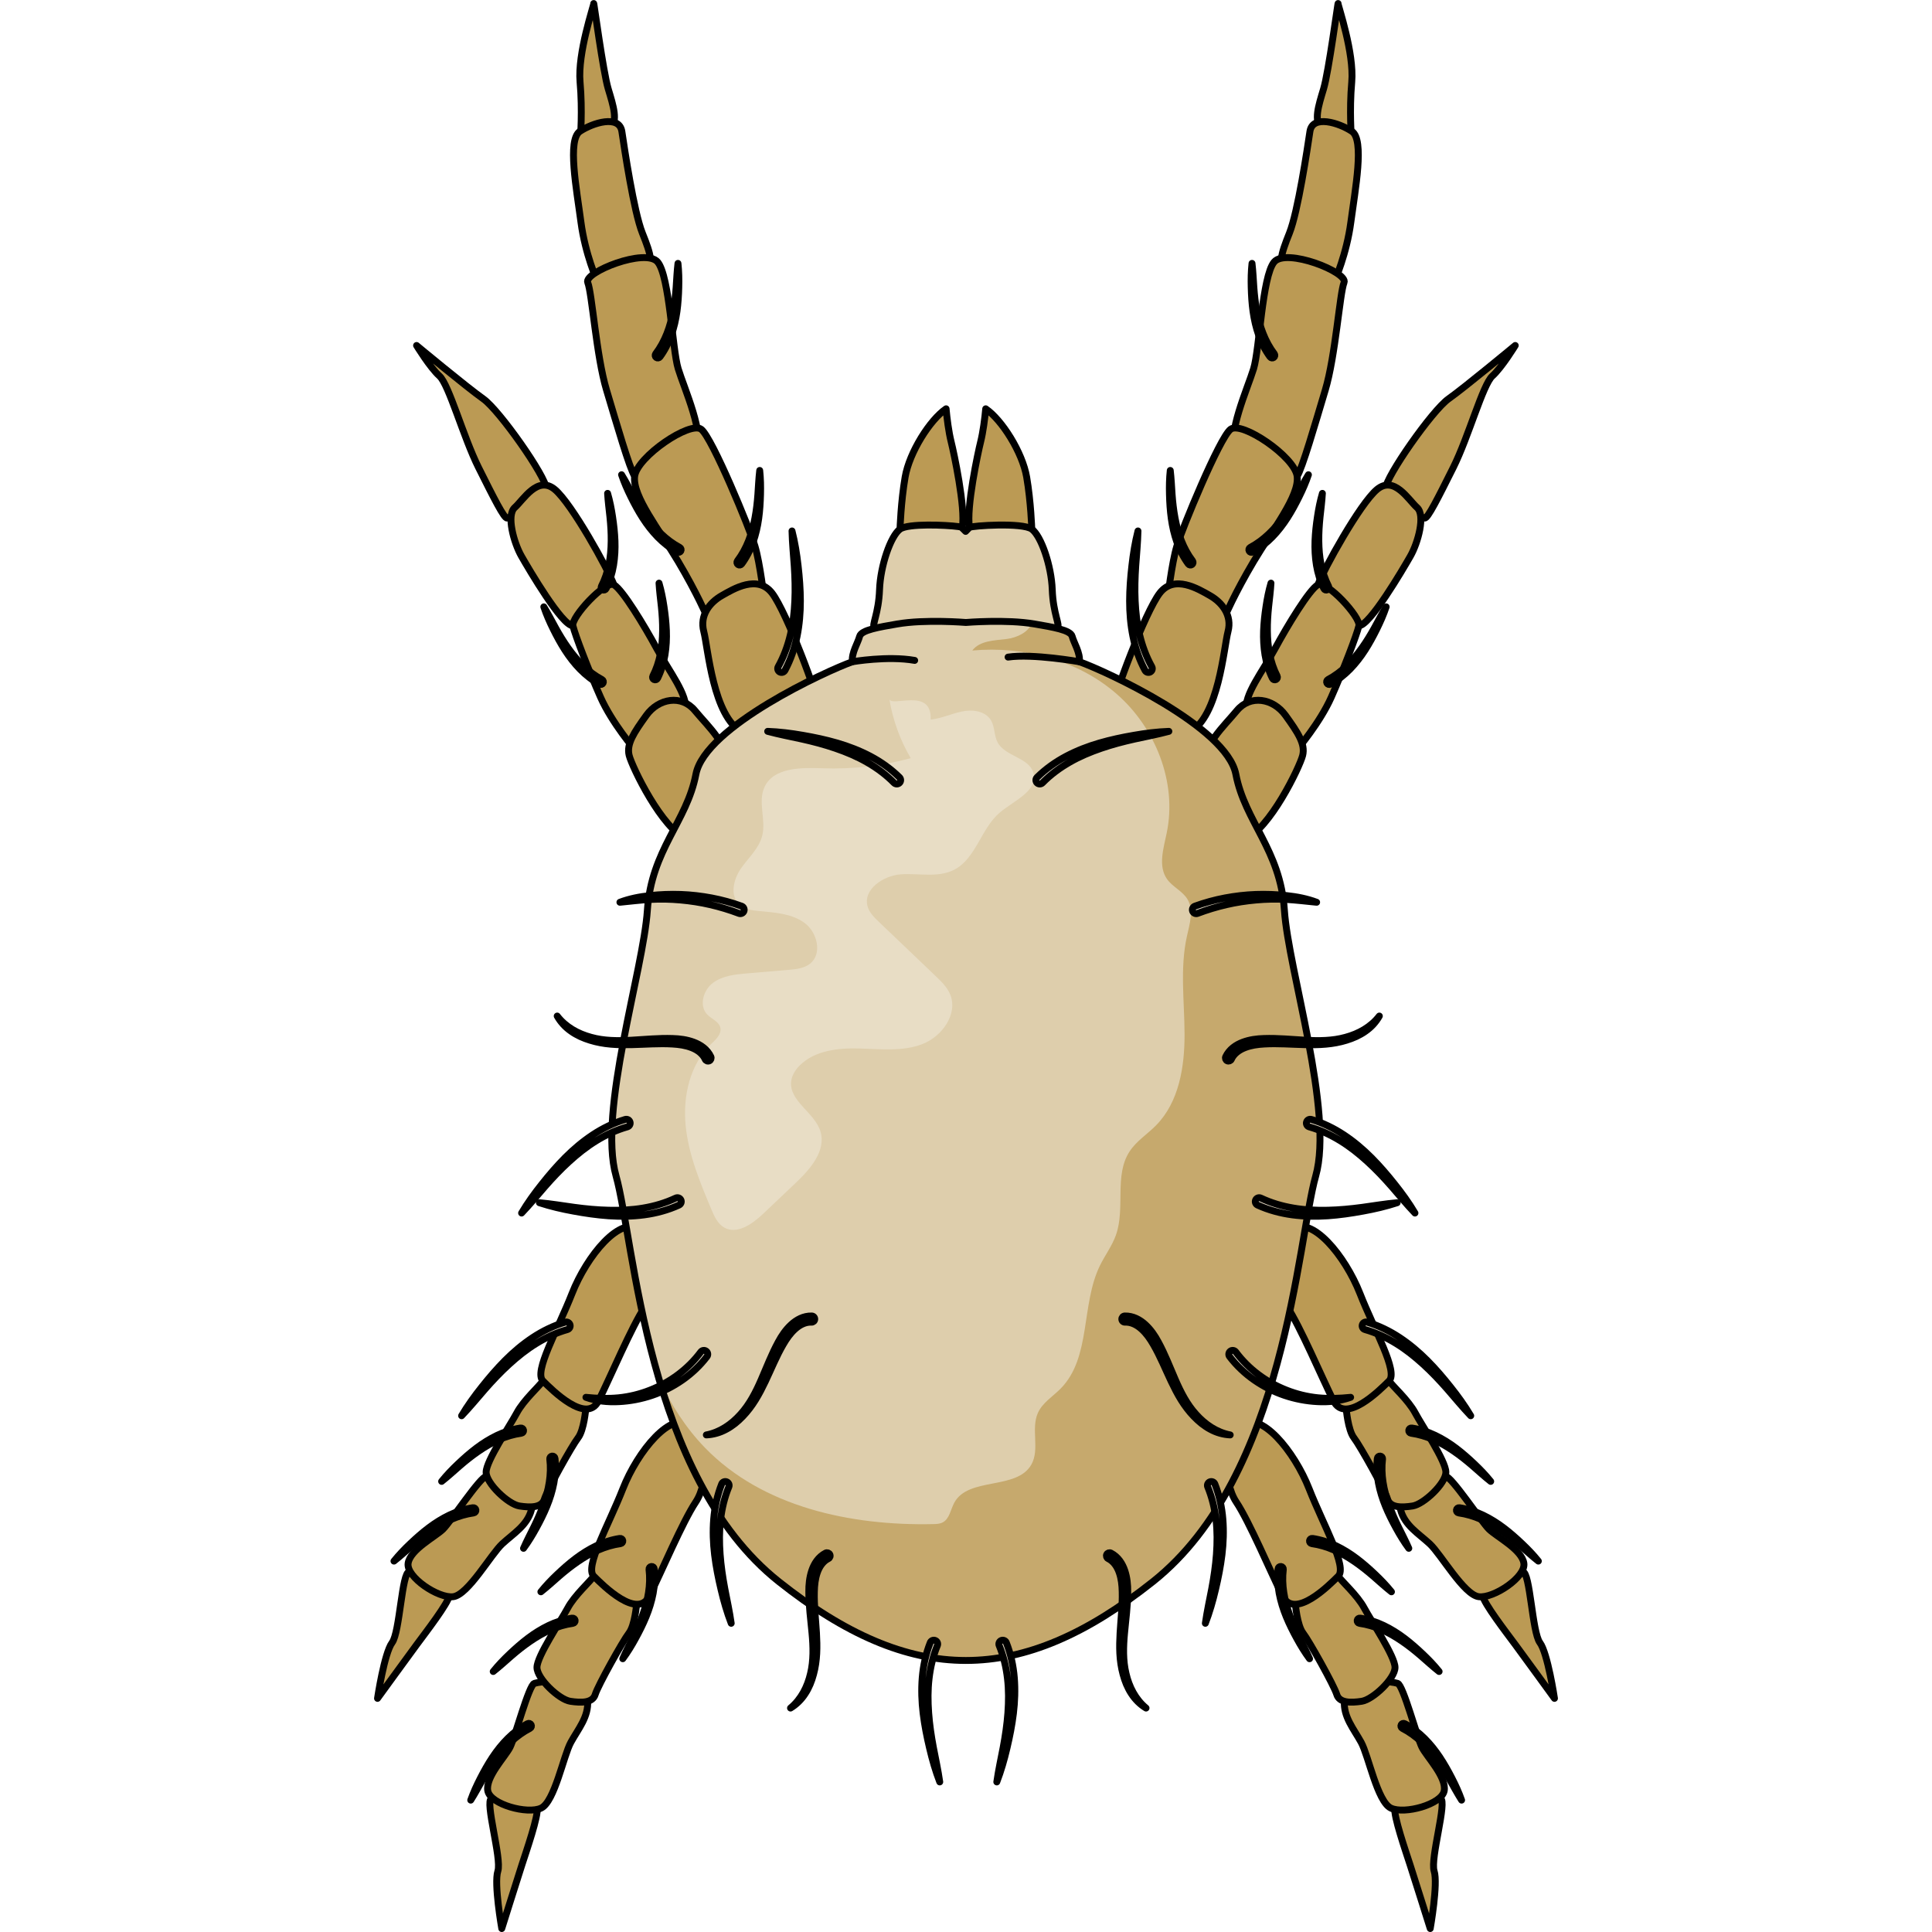 <?xml version="1.0" encoding="utf-8"?>
<!-- Created by: Science Figures, www.sciencefigures.org, Generator: Science Figures Editor -->
<svg version="1.1" id="Layer_1" xmlns="http://www.w3.org/2000/svg" xmlns:xlink="http://www.w3.org/1999/xlink" 
	 width="800px" height="800px" viewBox="0 0 171.643 280.116" enable-background="new 0 0 171.643 280.116"
	 xml:space="preserve">
<g>
	<path fill="#BB9A54" stroke="#000000" stroke-linecap="round" stroke-linejoin="round" stroke-miterlimit="10" d="M17.033,260.745
		c-1.022,0.379,1.503,8.728,0.914,10.54c-0.589,1.812,0.567,8.331,0.567,8.331s2.24-7.138,2.907-9.195
		c0.667-2.058,2.446-7.198,2.214-8.248C22.339,260.539,17.974,260.396,17.033,260.745z"/>
	<path fill="#BB9A54" stroke="#000000" stroke-linecap="round" stroke-linejoin="round" stroke-miterlimit="10" d="M23.237,244.07
		c-0.804,0.235-2.814,7.861-3.524,9.26c-0.71,1.399-3.583,4.325-3.228,6.308c0.355,1.983,5.778,3.457,7.739,2.512
		c1.96-0.945,3.23-7.575,4.3-9.527s2.598-3.695,2.438-6.033C30.802,244.252,25.71,243.349,23.237,244.07z"/>
	<path fill="#BB9A54" stroke="#000000" stroke-linecap="round" stroke-linejoin="round" stroke-miterlimit="10" d="M38.068,232.539
		c0,0-0.25,3.125-1.125,4.25s-4.5,7.625-4.875,8.875c-0.375,1.25-2,1.25-3.625,1s-4.825-3.28-4.825-4.905s3.45-6.72,4.45-8.595
		s3.314-3.907,3.782-4.641C32.318,227.789,37.443,231.164,38.068,232.539z"/>
	<path fill="#BB9A54" stroke="#000000" stroke-linecap="round" stroke-linejoin="round" stroke-miterlimit="10" d="M5.102,227.882
		c-1.089,0.034-1.353,8.753-2.489,10.283c-1.135,1.53-2.114,8.078-2.114,8.078s4.396-6.053,5.682-7.792s4.61-6.045,4.724-7.114
		C10.198,229.375,6.106,227.851,5.102,227.882z"/>
	<path fill="#BB9A54" stroke="#000000" stroke-linecap="round" stroke-linejoin="round" stroke-miterlimit="10" d="M16.292,214.049
		c-0.837-0.034-5.17,6.556-6.288,7.657s-4.773,2.959-5.067,4.952c-0.295,1.993,4.378,5.116,6.537,4.844
		c2.159-0.272,5.474-6.153,7.109-7.663c1.636-1.51,3.639-2.676,4.231-4.943C23.405,216.629,18.865,214.152,16.292,214.049z"/>
	<path fill="#BB9A54" stroke="#000000" stroke-linecap="round" stroke-linejoin="round" stroke-miterlimit="10" d="M30.696,204.225
		c0,0-0.25,3.125-1.125,4.25s-4.5,7.625-4.875,8.875s-2,1.25-3.625,1s-4.825-3.28-4.825-4.905s3.45-6.72,4.45-8.595
		s3.314-3.907,3.782-4.641C24.946,199.475,30.071,202.85,30.696,204.225z"/>
	<path fill="#BB9A54" stroke="#000000" stroke-linecap="round" stroke-linejoin="round" stroke-miterlimit="10" d="M38.695,178.308
		c-2.957-2.274-7.877,3.842-9.99,9.222c-2.113,5.379-5.571,11.335-4.227,12.68c1.345,1.345,6.34,6.34,8.069,2.882
		c1.729-3.458,4.803-10.758,6.724-13.64S41.192,180.229,38.695,178.308z"/>
	<path fill="#BB9A54" stroke="#000000" stroke-linecap="round" stroke-linejoin="round" stroke-miterlimit="10" d="M46.067,206.622
		c-2.957-2.274-7.877,3.842-9.99,9.222c-2.113,5.379-5.571,11.335-4.227,12.68c1.345,1.345,6.34,6.34,8.069,2.882
		c1.729-3.458,4.803-10.758,6.724-13.64C48.564,214.883,48.564,208.543,46.067,206.622z"/>
	<path fill="#BB9A54" stroke="#000000" stroke-linecap="round" stroke-linejoin="round" stroke-miterlimit="10" d="M154.61,260.745
		c1.022,0.379-1.503,8.728-0.914,10.54c0.589,1.812-0.567,8.331-0.567,8.331s-2.24-7.138-2.907-9.195
		c-0.667-2.058-2.446-7.198-2.214-8.248C149.304,260.539,153.668,260.396,154.61,260.745z"/>
	<path fill="#BB9A54" stroke="#000000" stroke-linecap="round" stroke-linejoin="round" stroke-miterlimit="10" d="M148.405,244.07
		c0.804,0.235,2.814,7.861,3.524,9.26c0.71,1.399,3.583,4.325,3.228,6.308c-0.355,1.983-5.778,3.457-7.739,2.512
		c-1.96-0.945-3.23-7.575-4.3-9.527s-2.598-3.695-2.438-6.033C140.84,244.252,145.932,243.349,148.405,244.07z"/>
	<path fill="#BB9A54" stroke="#000000" stroke-linecap="round" stroke-linejoin="round" stroke-miterlimit="10" d="M133.574,232.539
		c0,0,0.25,3.125,1.125,4.25s4.5,7.625,4.875,8.875s2,1.25,3.625,1s4.825-3.28,4.825-4.905s-3.45-6.72-4.45-8.595
		s-3.314-3.907-3.782-4.641C139.324,227.789,134.199,231.164,133.574,232.539z"/>
	<path fill="#BB9A54" stroke="#000000" stroke-linecap="round" stroke-linejoin="round" stroke-miterlimit="10" d="M166.54,227.882
		c1.089,0.034,1.353,8.753,2.488,10.283c1.135,1.53,2.114,8.078,2.114,8.078s-4.396-6.053-5.682-7.792
		c-1.287-1.738-4.61-6.045-4.724-7.114C161.445,229.375,165.537,227.851,166.54,227.882z"/>
	<path fill="#BB9A54" stroke="#000000" stroke-linecap="round" stroke-linejoin="round" stroke-miterlimit="10" d="M155.351,214.049
		c0.837-0.034,5.17,6.556,6.288,7.657s4.773,2.959,5.067,4.952c0.295,1.993-4.378,5.116-6.537,4.844
		c-2.159-0.272-5.474-6.153-7.109-7.663c-1.636-1.51-3.639-2.676-4.231-4.943C148.237,216.629,152.777,214.152,155.351,214.049z"/>
	<path fill="#BB9A54" stroke="#000000" stroke-linecap="round" stroke-linejoin="round" stroke-miterlimit="10" d="M140.946,204.225
		c0,0,0.25,3.125,1.125,4.25s4.5,7.625,4.875,8.875s2,1.25,3.625,1s4.825-3.28,4.825-4.905s-3.45-6.72-4.45-8.595
		s-3.314-3.907-3.782-4.641C146.696,199.475,141.571,202.85,140.946,204.225z"/>
	<g>
		<path fill="#BB9A54" stroke="#000000" stroke-linecap="round" stroke-linejoin="round" stroke-miterlimit="10" d="M19.292,75.109
			c-0.422,0.113-1.935-2.903-4.147-7.326S10.86,55.758,9.478,54.514s-3.317-4.423-3.317-4.423s7.326,6.082,9.675,7.74
			s9.122,11.334,9.122,12.992C24.958,72.483,21.365,74.556,19.292,75.109z"/>
		<path fill="#BB9A54" stroke="#000000" stroke-linecap="round" stroke-linejoin="round" stroke-miterlimit="10" d="M28.829,90.727
			c-1.576,0-6.358-8.155-7.464-10.09s-2.211-5.943-0.968-7.049c1.244-1.106,3.317-4.699,5.805-2.626
			c2.488,2.073,7.74,11.61,8.569,13.822C35.601,86.995,31.593,90.727,28.829,90.727z"/>
		<path fill="#BB9A54" stroke="#000000" stroke-linecap="round" stroke-linejoin="round" stroke-miterlimit="10" d="M37.813,108.696
			c0,0-3.317-3.87-4.976-7.602s-3.732-9.122-4.008-10.366c-0.276-1.244,4.699-6.634,5.943-5.943s4.423,5.943,6.22,9.261
			s4.561,6.773,4.147,8.984C44.723,105.24,39.748,108.834,37.813,108.696z"/>
		<path fill="#BB9A54" stroke="#000000" stroke-linecap="round" stroke-linejoin="round" stroke-miterlimit="10" d="M45.415,121.688
			c-3.648-1.419-8.017-10.504-8.431-12.163c-0.415-1.659,0.697-3.319,2.488-5.805c1.791-2.486,5.114-3.041,7.049-0.691
			c1.935,2.35,4.976,4.976,4.976,8.708S47.902,122.655,45.415,121.688z"/>
	</g>
	<path fill="#BB9A54" stroke="#000000" stroke-linecap="round" stroke-linejoin="round" stroke-miterlimit="10" d="M29.91,19.986
		c0,0,0.327-3.889-0.045-8.095s1.979-11.01,1.979-11.381s1.361,9.897,2.103,12.371c0.742,2.474,1.484,4.701,0.247,5.814
		S30.899,20.234,29.91,19.986z"/>
	<path fill="#BB9A54" stroke="#000000" stroke-linecap="round" stroke-linejoin="round" stroke-miterlimit="10" d="M32.339,40.715
		c0,0-1.732-3.835-2.35-8.536s-2.002-11.9-0.147-13.137c1.856-1.237,5.713-2.45,6.085,0.024c0.371,2.474,1.732,11.628,2.969,14.721
		c1.237,3.093,1.856,4.948,0.124,5.938C37.287,40.715,32.339,40.715,32.339,40.715z"/>
	<path fill="#BB9A54" stroke="#000000" stroke-linecap="round" stroke-linejoin="round" stroke-miterlimit="10" d="M37.782,69.044
		c-0.742-1.113-2.598-7.546-4.082-12.494c-1.484-4.948-2.103-14.103-2.722-15.587c-0.619-1.484,8.412-5.072,10.144-2.969
		c1.732,2.103,2.103,12.618,2.969,15.463s3.959,9.649,2.598,12.123C45.328,68.054,37.782,69.044,37.782,69.044z"/>
	<path fill="#BB9A54" stroke="#000000" stroke-linecap="round" stroke-linejoin="round" stroke-miterlimit="10" d="M48.297,89.455
		c0,0-1.484-3.464-4.206-8.041c-2.722-4.577-6.68-9.525-6.309-12.371c0.371-2.845,8.041-8.041,9.649-6.804
		c1.608,1.237,7.051,14.474,7.794,16.948c0.742,2.474,1.361,7.794,1.361,7.794S50.772,89.208,48.297,89.455z"/>
	<path fill="#BB9A54" stroke="#000000" stroke-linecap="round" stroke-linejoin="round" stroke-miterlimit="10" d="M141.704,19.986
		c0,0-0.327-3.889,0.045-8.095s-1.979-11.01-1.979-11.381s-1.361,9.897-2.103,12.371c-0.742,2.474-1.484,4.701-0.247,5.814
		S140.714,20.234,141.704,19.986z"/>
	<path fill="#BB9A54" stroke="#000000" stroke-linecap="round" stroke-linejoin="round" stroke-miterlimit="10" d="M139.274,40.715
		c0,0,1.732-3.835,2.35-8.536c0.619-4.701,2.002-11.9,0.147-13.137c-1.856-1.237-5.713-2.45-6.085,0.024s-1.732,11.628-2.969,14.721
		c-1.237,3.093-1.856,4.948-0.124,5.938S139.274,40.715,139.274,40.715z"/>
	<path fill="#BB9A54" stroke="#000000" stroke-linecap="round" stroke-linejoin="round" stroke-miterlimit="10" d="M133.831,69.044
		c0.742-1.113,2.598-7.546,4.082-12.494c1.484-4.948,2.103-14.103,2.722-15.587c0.619-1.484-8.412-5.072-10.144-2.969
		c-1.732,2.103-2.103,12.618-2.969,15.463s-3.959,9.649-2.598,12.123S133.831,69.044,133.831,69.044z"/>
	<path fill="#BB9A54" stroke="#000000" stroke-linecap="round" stroke-linejoin="round" stroke-miterlimit="10" d="M123.316,89.455
		c0,0,1.484-3.464,4.206-8.041c2.722-4.577,6.68-9.525,6.309-12.371s-8.041-8.041-9.649-6.804
		c-1.608,1.237-7.051,14.474-7.794,16.948c-0.742,2.474-1.361,7.794-1.361,7.794S120.842,89.208,123.316,89.455z"/>
	<path fill="#BB9A54" d="M76.255,76.713c0,0,0.124-3.959,0.742-7.546c0.619-3.588,3.588-8.288,5.938-9.897
		c0.124,1.361,0.371,3.34,0.742,4.825c0.371,1.484,2.103,9.525,1.608,12.371S78.482,77.456,76.255,76.713z"/>
	<path fill="#BB9A54" d="M95.358,76.713c0,0-0.124-3.959-0.742-7.546c-0.619-3.588-3.588-8.288-5.938-9.897
		c-0.124,1.361-0.371,3.34-0.742,4.825c-0.371,1.484-2.103,9.525-1.608,12.371S93.131,77.456,95.358,76.713z"/>
	<path fill="none" stroke="#000000" stroke-linecap="round" stroke-linejoin="round" stroke-miterlimit="10" d="M76.255,76.713
		c0,0,0.124-3.959,0.742-7.546c0.619-3.588,3.588-8.288,5.938-9.897c0.124,1.361,0.371,3.34,0.742,4.825
		c0.371,1.484,2.103,9.525,1.608,12.371S78.482,77.456,76.255,76.713z"/>
	<path fill="none" stroke="#000000" stroke-linecap="round" stroke-linejoin="round" stroke-miterlimit="10" d="M95.358,76.713
		c0,0-0.124-3.959-0.742-7.546c-0.619-3.588-3.588-8.288-5.938-9.897c-0.124,1.361-0.371,3.34-0.742,4.825
		c-0.371,1.484-2.103,9.525-1.608,12.371S93.131,77.456,95.358,76.713z"/>
	<path fill="#DECEAC" d="M98.327,85.497c-0.124-3.464-1.608-7.794-2.969-8.783s-8.659-0.495-9.031-0.247l0,0l0,0l-0.56,0.578
		c0,0-0.592-0.618-0.698-0.64l-0.343-0.055c-1.791-0.242-7.305-0.484-8.471,0.364c-1.361,0.99-2.845,5.319-2.969,8.783
		s-1.172,5.198-0.742,5.443c2.598,1.484,13.113-0.247,13.113-0.247h0.299c0,0,10.515,1.732,13.113,0.247
		C99.499,90.694,98.451,88.96,98.327,85.497z"/>
	<path fill="none" stroke="#000000" stroke-linecap="round" stroke-linejoin="round" stroke-miterlimit="10" d="M98.327,85.497
		c-0.124-3.464-1.608-7.794-2.969-8.783s-8.659-0.495-9.031-0.247l0,0l0,0l-0.56,0.578c0,0-0.592-0.618-0.698-0.64l-0.343-0.055
		c-1.791-0.242-7.305-0.484-8.471,0.364c-1.361,0.99-2.845,5.319-2.969,8.783s-1.172,5.198-0.742,5.443
		c2.598,1.484,13.113-0.247,13.113-0.247h0.299c0,0,10.515,1.732,13.113,0.247C99.499,90.694,98.451,88.96,98.327,85.497z"/>
	<path fill="#BB9A54" stroke="#000000" stroke-linecap="round" stroke-linejoin="round" stroke-miterlimit="10" d="M132.948,178.308
		c2.957-2.274,7.877,3.842,9.99,9.222c2.113,5.379,5.571,11.335,4.227,12.68c-1.345,1.345-6.34,6.34-8.069,2.882
		c-1.729-3.458-4.803-10.758-6.724-13.64C130.45,186.569,130.45,180.229,132.948,178.308z"/>
	<path fill="#BB9A54" stroke="#000000" stroke-linecap="round" stroke-linejoin="round" stroke-miterlimit="10" d="M125.576,206.622
		c2.957-2.274,7.877,3.842,9.99,9.222c2.113,5.379,5.571,11.335,4.227,12.68c-1.345,1.345-6.34,6.34-8.069,2.882
		c-1.729-3.458-4.803-10.758-6.724-13.64C123.078,214.883,123.078,208.543,125.576,206.622z"/>
	<path fill="#BB9A54" stroke="#000000" stroke-linecap="round" stroke-linejoin="round" stroke-miterlimit="10" d="M118.244,106.156
		c4.224-2.236,4.948-12.247,5.567-14.597c0.619-2.35-0.866-4.206-2.598-5.196c-1.732-0.99-5.196-3.093-7.299-0.371
		c-2.103,2.722-6.804,15.216-6.804,16.7C107.11,104.176,116.141,107.269,118.244,106.156z"/>
	<g>
		<path fill="#BB9A54" stroke="#000000" stroke-linecap="round" stroke-linejoin="round" stroke-miterlimit="10" d="M152.324,75.109
			c0.422,0.113,1.935-2.903,4.147-7.326s4.285-12.025,5.667-13.269s3.317-4.423,3.317-4.423s-7.326,6.082-9.675,7.74
			c-2.35,1.659-9.122,11.334-9.122,12.992C146.657,72.483,150.251,74.556,152.324,75.109z"/>
		<path fill="#BB9A54" stroke="#000000" stroke-linecap="round" stroke-linejoin="round" stroke-miterlimit="10" d="M142.787,90.727
			c1.576,0,6.358-8.155,7.464-10.09c1.106-1.935,2.211-5.943,0.968-7.049c-1.244-1.106-3.317-4.699-5.805-2.626
			c-2.488,2.073-7.74,11.61-8.569,13.822S140.023,90.727,142.787,90.727z"/>
		<path fill="#BB9A54" stroke="#000000" stroke-linecap="round" stroke-linejoin="round" stroke-miterlimit="10" d="
			M133.803,108.696c0,0,3.317-3.87,4.976-7.602c1.659-3.732,3.732-9.122,4.008-10.366c0.276-1.244-4.699-6.634-5.943-5.943
			c-1.244,0.691-4.423,5.943-6.22,9.261c-1.797,3.317-4.561,6.773-4.147,8.984S131.868,108.834,133.803,108.696z"/>
		<path fill="#BB9A54" stroke="#000000" stroke-linecap="round" stroke-linejoin="round" stroke-miterlimit="10" d="
			M126.201,121.688c3.648-1.419,8.017-10.504,8.431-12.163c0.415-1.659-0.697-3.319-2.488-5.805
			c-1.791-2.486-5.114-3.041-7.049-0.691c-1.935,2.35-4.976,4.976-4.976,8.708S123.713,122.655,126.201,121.688z"/>
	</g>
	<path fill="#BB9A54" stroke="#000000" stroke-linecap="round" stroke-linejoin="round" stroke-miterlimit="10" d="M53.369,106.156
		c-4.224-2.236-4.948-12.247-5.567-14.597c-0.619-2.35,0.866-4.206,2.598-5.196c1.732-0.99,5.196-3.093,7.299-0.371
		c2.103,2.722,6.804,15.216,6.804,16.7C64.503,104.176,55.472,107.269,53.369,106.156z"/>
	<path fill="#DECEAC" d="M131.984,131.957c-0.586-8.772-5.717-12.799-7.037-19.702c-1.319-6.903-19.02-15.016-22.685-16.311
		c0.147-1.294-0.811-2.748-1.049-3.679c-0.237-0.931-2.84-1.339-5.453-1.794c-4.051-0.706-9.955-0.219-9.955-0.219
		s-5.904-0.487-9.955,0.219c-2.613,0.455-5.215,0.863-5.453,1.794c-0.237,0.931-1.195,2.385-1.049,3.679
		c-3.665,1.294-21.365,9.408-22.684,16.311c-1.32,6.903-6.45,10.929-7.037,19.702s-7.183,29.193-4.544,38.541
		c2.639,9.348,4.398,43.574,23.602,58.817c19.204,15.244,35.036,15.244,54.24,0c19.204-15.244,20.963-49.47,23.602-58.817
		C139.167,161.15,132.571,140.73,131.984,131.957z"/>
	<path fill="#E8DDC5" d="M74.705,101.319c0.488,3.029,1.547,5.964,3.105,8.607c-4.151,1.126-8.471,1.621-12.769,1.465
		c-3.149-0.114-7.123-0.129-8.44,2.734c-0.992,2.156,0.252,4.74-0.325,7.042c-0.463,1.846-2,3.189-3.085,4.753
		c-1.085,1.564-1.636,3.926-0.24,5.219c0.752,0.697,1.844,0.853,2.865,0.95c2.289,0.219,4.732,0.358,6.588,1.715
		s2.612,4.467,0.821,5.909c-0.856,0.689-2.023,0.81-3.118,0.903c-2.002,0.17-4.004,0.34-6.005,0.51
		c-1.742,0.148-3.587,0.334-4.982,1.388c-1.395,1.054-2.034,3.304-0.826,4.567c0.638,0.667,1.708,1.024,1.911,1.924
		c0.208,0.922-0.642,1.699-1.325,2.353c-3.082,2.949-4.119,7.547-3.71,11.793c0.409,4.246,2.079,8.254,3.729,12.187
		c0.424,1.01,0.907,2.09,1.857,2.635c1.864,1.07,4.091-0.509,5.651-1.987c1.581-1.499,3.162-2.997,4.743-4.496
		c2.117-2.006,4.428-4.686,3.562-7.47c-0.85-2.733-4.551-4.37-4.242-7.216c0.097-0.891,0.61-1.692,1.244-2.326
		c2.178-2.181,5.56-2.544,8.641-2.461c3.081,0.084,6.28,0.471,9.154-0.642c2.874-1.113,5.209-4.416,3.994-7.248
		c-0.443-1.034-1.278-1.841-2.092-2.618c-2.739-2.615-5.478-5.23-8.217-7.845c-0.668-0.638-1.363-1.318-1.629-2.202
		c-0.746-2.483,2.263-4.529,4.85-4.698c2.588-0.169,5.363,0.53,7.672-0.649c3.198-1.633,3.899-6.007,6.649-8.316
		c2.067-1.736,5.624-3.173,4.856-5.761c-0.662-2.233-4.108-2.356-5.196-4.416c-0.518-0.98-0.383-2.216-0.944-3.172
		c-0.804-1.369-2.711-1.627-4.261-1.284c-1.547,0.342-2.933,0.99-4.491,1.171C80.901,99.54,74.926,102.65,74.705,101.319z"/>
	<path fill="#C6A96D" d="M131.984,131.957c-0.586-8.772-5.717-12.799-7.037-19.702c-1.319-6.903-19.02-15.016-22.685-16.311
		c0.147-1.294-0.811-2.748-1.049-3.679c-0.237-0.931-2.84-1.339-5.453-1.794c-0.144-0.025-0.295-0.045-0.444-0.068
		c-0.444,1.273-2.135,2.064-3.61,2.244c-1.79,0.218-3.887,0.229-4.971,1.669c7.449-0.67,15.268,1.374,20.911,6.283
		s8.793,12.802,7.285,20.127c-0.469,2.276-1.299,4.858,0.05,6.75c0.807,1.132,2.244,1.719,2.957,2.913
		c0.938,1.57,0.317,3.555-0.082,5.34c-1.034,4.63-0.363,9.445-0.346,14.189c0.017,4.744-0.8,9.853-4.126,13.236
		c-1.264,1.286-2.854,2.279-3.842,3.788c-2.268,3.465-0.595,8.223-1.981,12.125c-0.559,1.575-1.593,2.933-2.326,4.436
		c-2.77,5.68-1.249,13.312-5.683,17.815c-1.134,1.152-2.623,2.04-3.295,3.51c-1.06,2.32,0.294,5.274-0.952,7.5
		c-2.109,3.771-9.142,1.748-11.189,5.553c-0.534,0.994-0.68,2.335-1.683,2.852c-0.415,0.214-0.9,0.233-1.367,0.243
		c-11.967,0.262-24.755-2.476-33.089-11.069c-2.812-2.9-4.943-6.278-6.652-9.912c3.225,10.934,8.388,22.197,17.359,29.317
		c19.204,15.244,35.036,15.244,54.24,0c19.204-15.244,20.963-49.47,23.602-58.817C139.167,161.15,132.571,140.73,131.984,131.957z"
		/>
	<path fill="none" stroke="#000000" stroke-linecap="round" stroke-linejoin="round" stroke-miterlimit="10" d="M131.984,131.957
		c-0.586-8.772-5.717-12.799-7.037-19.702c-1.319-6.903-19.02-15.016-22.685-16.311c0.147-1.294-0.811-2.748-1.049-3.679
		c-0.237-0.931-2.84-1.339-5.453-1.794c-4.051-0.706-9.955-0.219-9.955-0.219s-5.904-0.487-9.955,0.219
		c-2.613,0.455-5.215,0.863-5.453,1.794c-0.237,0.931-1.195,2.385-1.049,3.679c-3.665,1.294-21.365,9.408-22.684,16.311
		c-1.32,6.903-6.45,10.929-7.037,19.702s-7.183,29.193-4.544,38.541c2.639,9.348,4.398,43.574,23.602,58.817
		c19.204,15.244,35.036,15.244,54.24,0c19.204-15.244,20.963-49.47,23.602-58.817C139.167,161.15,132.571,140.73,131.984,131.957z"
		/>
	<path fill="none" stroke="#000000" stroke-linecap="round" stroke-linejoin="round" stroke-miterlimit="10" d="M69.35,95.945
		c0,0,5.1-0.886,9.03-0.195"/>
	<path fill="none" stroke="#000000" stroke-linecap="round" stroke-linejoin="round" stroke-miterlimit="10" d="M102.263,95.945
		c0,0-6.783-1.204-10.341-0.673"/>
	<g>
		<path fill="#E9DEC7" stroke="#000000" stroke-linecap="round" stroke-linejoin="round" stroke-miterlimit="10" d="M90.632,238.579
			c0.622,1.518,1.01,3.131,1.2,4.776c0.196,1.646,0.183,3.322,0.061,4.993c-0.122,1.673-0.37,3.343-0.682,5.004
			c-0.317,1.66-0.684,3.315-0.924,5.006c0.615-1.593,1.083-3.229,1.473-4.888c0.395-1.658,0.729-3.337,0.937-5.042
			c0.207-1.705,0.269-3.438,0.13-5.171c-0.142-1.73-0.512-3.461-1.158-5.094c-0.113-0.288-0.438-0.429-0.726-0.316
			c-0.288,0.113-0.429,0.438-0.316,0.726C90.629,238.573,90.631,238.578,90.632,238.579z"/>
		<path fill="#E9DEC7" stroke="#000000" stroke-linecap="round" stroke-linejoin="round" stroke-miterlimit="10" d="M135.581,163.38
			c1.578,0.449,3.085,1.142,4.496,2.009c1.415,0.863,2.724,1.91,3.962,3.039c1.24,1.13,2.399,2.357,3.512,3.629
			c1.109,1.275,2.183,2.586,3.364,3.82c-0.872-1.468-1.869-2.847-2.932-4.18c-1.059-1.335-2.172-2.636-3.384-3.854
			c-1.212-1.216-2.536-2.337-3.985-3.299c-1.448-0.958-3.037-1.737-4.72-2.239c-0.296-0.089-0.608,0.079-0.697,0.375
			c-0.089,0.296,0.079,0.608,0.375,0.697C135.574,163.378,135.579,163.379,135.581,163.38z"/>
		<path fill="#E9DEC7" stroke="#000000" stroke-linecap="round" stroke-linejoin="round" stroke-miterlimit="10" d="M143.667,192.77
			c1.578,0.449,3.085,1.142,4.496,2.009c1.415,0.863,2.724,1.91,3.962,3.039c1.24,1.13,2.399,2.357,3.512,3.629
			c1.109,1.275,2.183,2.586,3.364,3.82c-0.872-1.468-1.869-2.847-2.932-4.18c-1.059-1.335-2.172-2.636-3.384-3.854
			c-1.212-1.216-2.536-2.337-3.985-3.299c-1.448-0.958-3.037-1.737-4.72-2.239c-0.296-0.089-0.608,0.079-0.697,0.375
			c-0.089,0.296,0.079,0.608,0.375,0.697C143.66,192.768,143.665,192.769,143.667,192.77z"/>
		<path fill="#E9DEC7" stroke="#000000" stroke-linecap="round" stroke-linejoin="round" stroke-miterlimit="10" d="M150.343,207.8
			c1.109,0.153,2.194,0.478,3.23,0.929c1.039,0.449,2.023,1.031,2.967,1.676c0.945,0.646,1.846,1.364,2.719,2.118
			c0.871,0.756,1.721,1.54,2.637,2.261c-0.729-0.909-1.534-1.746-2.379-2.545c-0.843-0.801-1.719-1.574-2.654-2.282
			c-0.935-0.706-1.937-1.338-3.007-1.849c-1.07-0.509-2.217-0.885-3.403-1.063c-0.209-0.032-0.403,0.111-0.435,0.32
			c-0.032,0.209,0.111,0.403,0.32,0.435C150.338,207.799,150.342,207.8,150.343,207.8z"/>
		<path fill="#E9DEC7" stroke="#000000" stroke-linecap="round" stroke-linejoin="round" stroke-miterlimit="10" d="
			M146.216,211.535c-0.135,1.111-0.098,2.243,0.075,3.36c0.169,1.119,0.481,2.219,0.863,3.297c0.383,1.079,0.848,2.133,1.354,3.169
			c0.509,1.035,1.049,2.057,1.513,3.127c-0.693-0.937-1.297-1.929-1.854-2.95c-0.56-1.019-1.084-2.064-1.529-3.148
			c-0.445-1.084-0.799-2.214-1.021-3.379c-0.219-1.164-0.289-2.37-0.16-3.561c0.022-0.21,0.211-0.362,0.42-0.339
			c0.21,0.022,0.362,0.211,0.339,0.42C146.217,211.531,146.217,211.534,146.216,211.535z"/>
		<path fill="#E9DEC7" stroke="#000000" stroke-linecap="round" stroke-linejoin="round" stroke-miterlimit="10" d="
			M157.253,219.356c1.109,0.153,2.194,0.478,3.23,0.929c1.039,0.449,2.023,1.031,2.967,1.676c0.945,0.646,1.846,1.364,2.719,2.118
			c0.871,0.756,1.721,1.54,2.637,2.261c-0.729-0.909-1.534-1.746-2.379-2.545c-0.843-0.801-1.719-1.574-2.654-2.282
			c-0.935-0.706-1.937-1.338-3.007-1.849c-1.07-0.509-2.217-0.885-3.403-1.063c-0.209-0.032-0.403,0.111-0.435,0.32
			c-0.032,0.209,0.111,0.403,0.32,0.435C157.248,219.355,157.252,219.356,157.253,219.356z"/>
		<path fill="#E9DEC7" stroke="#000000" stroke-linecap="round" stroke-linejoin="round" stroke-miterlimit="10" d="
			M135.953,223.808c1.109,0.153,2.194,0.478,3.23,0.929c1.039,0.449,2.023,1.031,2.967,1.676c0.945,0.646,1.846,1.364,2.719,2.118
			c0.871,0.756,1.721,1.54,2.637,2.261c-0.729-0.909-1.534-1.746-2.379-2.545c-0.843-0.801-1.719-1.574-2.654-2.282
			c-0.935-0.706-1.937-1.338-3.007-1.849c-1.07-0.509-2.217-0.885-3.403-1.063c-0.209-0.032-0.403,0.111-0.435,0.32
			c-0.032,0.209,0.111,0.403,0.32,0.435C135.949,223.807,135.953,223.808,135.953,223.808z"/>
		<path fill="#E9DEC7" stroke="#000000" stroke-linecap="round" stroke-linejoin="round" stroke-miterlimit="10" d="
			M131.827,227.543c-0.135,1.111-0.098,2.243,0.075,3.36c0.169,1.119,0.481,2.219,0.863,3.297c0.383,1.079,0.848,2.133,1.354,3.169
			c0.509,1.035,1.049,2.057,1.513,3.127c-0.693-0.937-1.297-1.929-1.854-2.95c-0.56-1.019-1.084-2.064-1.529-3.148
			c-0.445-1.084-0.799-2.214-1.021-3.379c-0.219-1.164-0.289-2.37-0.16-3.561c0.022-0.21,0.211-0.362,0.42-0.339
			c0.21,0.022,0.362,0.211,0.339,0.42C131.828,227.539,131.827,227.542,131.827,227.543z"/>
		<path fill="#E9DEC7" stroke="#000000" stroke-linecap="round" stroke-linejoin="round" stroke-miterlimit="10" d="
			M142.863,235.364c1.109,0.153,2.194,0.478,3.23,0.929c1.039,0.449,2.023,1.031,2.967,1.676c0.945,0.646,1.846,1.364,2.719,2.118
			c0.871,0.756,1.721,1.54,2.637,2.261c-0.729-0.909-1.534-1.746-2.379-2.545c-0.843-0.801-1.719-1.574-2.654-2.282
			c-0.935-0.706-1.937-1.338-3.007-1.849c-1.07-0.509-2.217-0.885-3.403-1.063c-0.209-0.032-0.403,0.111-0.435,0.32
			c-0.032,0.209,0.111,0.403,0.32,0.435C142.859,235.363,142.863,235.364,142.863,235.364z"/>
		<path fill="#E9DEC7" stroke="#000000" stroke-linecap="round" stroke-linejoin="round" stroke-miterlimit="10" d="
			M149.082,250.584c0.996,0.511,1.912,1.176,2.741,1.945c0.832,0.767,1.568,1.642,2.246,2.563c0.679,0.922,1.291,1.898,1.866,2.898
			c0.572,1.002,1.115,2.022,1.741,3.006c-0.388-1.099-0.87-2.155-1.404-3.189c-0.53-1.035-1.102-2.054-1.75-3.031
			c-0.649-0.976-1.385-1.903-2.226-2.74c-0.841-0.834-1.8-1.568-2.86-2.129c-0.186-0.099-0.418-0.028-0.517,0.158
			c-0.099,0.186-0.028,0.417,0.158,0.517C149.078,250.582,149.081,250.584,149.082,250.584z"/>
		<path fill="#E9DEC7" stroke="#000000" stroke-linecap="round" stroke-linejoin="round" stroke-miterlimit="10" d="M112.761,96.663
			c-0.798-1.433-1.374-2.989-1.759-4.6c-0.39-1.611-0.576-3.277-0.653-4.951c-0.077-1.676-0.029-3.363,0.083-5.049
			c0.118-1.686,0.285-3.372,0.323-5.08c-0.421,1.655-0.692,3.335-0.883,5.029c-0.196,1.693-0.328,3.4-0.332,5.118
			c-0.003,1.717,0.141,3.446,0.485,5.15c0.347,1.701,0.919,3.376,1.754,4.921c0.147,0.272,0.486,0.374,0.758,0.228
			c0.272-0.146,0.374-0.486,0.228-0.758C112.764,96.669,112.762,96.664,112.761,96.663z"/>
		<path fill="#E9DEC7" stroke="#000000" stroke-linecap="round" stroke-linejoin="round" stroke-miterlimit="10" d="M118.668,81.315
			c-0.676-0.892-1.213-1.889-1.627-2.941c-0.417-1.052-0.702-2.159-0.913-3.283c-0.212-1.125-0.34-2.27-0.425-3.42
			c-0.081-1.151-0.129-2.306-0.266-3.463c-0.127,1.158-0.15,2.319-0.117,3.482c0.029,1.163,0.102,2.329,0.263,3.49
			c0.162,1.161,0.424,2.315,0.818,3.434c0.396,1.117,0.943,2.193,1.654,3.158c0.125,0.17,0.364,0.207,0.534,0.082
			c0.17-0.125,0.207-0.364,0.082-0.534C118.671,81.318,118.669,81.315,118.668,81.315z"/>
		<path fill="#E9DEC7" stroke="#000000" stroke-linecap="round" stroke-linejoin="round" stroke-miterlimit="10" d="M127.033,79.373
			c0.988-0.526,1.894-1.205,2.711-1.987c0.82-0.779,1.543-1.665,2.207-2.597c0.665-0.932,1.262-1.917,1.821-2.926
			c0.557-1.01,1.085-2.039,1.695-3.032c-0.371,1.105-0.838,2.168-1.355,3.21c-0.515,1.043-1.07,2.071-1.704,3.057
			c-0.634,0.986-1.356,1.924-2.184,2.773c-0.829,0.847-1.776,1.595-2.827,2.172c-0.185,0.102-0.417,0.035-0.519-0.15
			c-0.102-0.185-0.035-0.417,0.15-0.519C127.029,79.376,127.032,79.374,127.033,79.373z"/>
		<path fill="#E9DEC7" stroke="#000000" stroke-linecap="round" stroke-linejoin="round" stroke-miterlimit="10" d="M130.521,51.294
			c-0.676-0.892-1.213-1.889-1.627-2.941c-0.417-1.052-0.702-2.159-0.913-3.283c-0.212-1.125-0.34-2.27-0.425-3.42
			c-0.081-1.151-0.129-2.306-0.266-3.463c-0.127,1.158-0.15,2.319-0.117,3.482c0.029,1.163,0.102,2.329,0.263,3.49
			c0.162,1.161,0.424,2.315,0.818,3.434c0.396,1.117,0.943,2.193,1.654,3.158c0.125,0.17,0.364,0.207,0.534,0.082
			c0.17-0.125,0.207-0.364,0.082-0.534C130.524,51.298,130.521,51.295,130.521,51.294z"/>
		<path fill="#E9DEC7" stroke="#000000" stroke-linecap="round" stroke-linejoin="round" stroke-miterlimit="10" d="M130.935,98.017
			c-0.51-0.996-0.866-2.072-1.089-3.18c-0.228-1.108-0.314-2.248-0.327-3.392c-0.013-1.145,0.06-2.294,0.177-3.442
			c0.121-1.147,0.275-2.293,0.342-3.457c-0.327,1.118-0.552,2.258-0.722,3.408c-0.174,1.15-0.305,2.311-0.349,3.483
			c-0.043,1.171,0.014,2.354,0.207,3.524c0.196,1.169,0.546,2.324,1.079,3.398c0.093,0.189,0.322,0.267,0.512,0.173
			c0.189-0.093,0.267-0.322,0.173-0.512C130.937,98.021,130.935,98.017,130.935,98.017z"/>
		<path fill="#E9DEC7" stroke="#000000" stroke-linecap="round" stroke-linejoin="round" stroke-miterlimit="10" d="M138.306,98.528
			c0.988-0.526,1.894-1.205,2.711-1.987c0.82-0.779,1.543-1.665,2.207-2.597c0.665-0.932,1.262-1.917,1.821-2.926
			c0.557-1.01,1.085-2.039,1.695-3.032c-0.371,1.105-0.838,2.168-1.355,3.21c-0.514,1.043-1.07,2.071-1.704,3.057
			c-0.634,0.986-1.356,1.924-2.184,2.773c-0.829,0.847-1.776,1.595-2.827,2.172c-0.185,0.102-0.417,0.035-0.519-0.15
			c-0.102-0.185-0.035-0.417,0.15-0.519C138.302,98.53,138.305,98.529,138.306,98.528z"/>
		<path fill="#E9DEC7" stroke="#000000" stroke-linecap="round" stroke-linejoin="round" stroke-miterlimit="10" d="M138.391,85.002
			c-0.51-0.996-0.866-2.072-1.089-3.18c-0.228-1.108-0.314-2.249-0.327-3.392c-0.013-1.145,0.06-2.294,0.177-3.442
			c0.121-1.147,0.275-2.293,0.342-3.457c-0.327,1.118-0.552,2.258-0.722,3.408c-0.174,1.15-0.305,2.311-0.349,3.483
			c-0.043,1.171,0.014,2.354,0.207,3.524c0.196,1.169,0.546,2.324,1.079,3.398c0.093,0.189,0.322,0.267,0.512,0.173
			c0.189-0.093,0.267-0.322,0.173-0.512C138.393,85.006,138.391,85.003,138.391,85.002z"/>
		<path fill="#E9DEC7" stroke="#000000" stroke-linecap="round" stroke-linejoin="round" stroke-miterlimit="10" d="M58.59,96.663
			c0.798-1.433,1.374-2.989,1.759-4.6c0.39-1.611,0.576-3.277,0.653-4.951c0.077-1.676,0.029-3.363-0.083-5.049
			c-0.118-1.686-0.285-3.372-0.323-5.08c0.421,1.655,0.692,3.335,0.883,5.029c0.196,1.693,0.328,3.4,0.332,5.118
			c0.003,1.717-0.141,3.446-0.485,5.15c-0.347,1.701-0.919,3.376-1.754,4.921c-0.147,0.272-0.486,0.374-0.758,0.228
			c-0.272-0.146-0.374-0.486-0.228-0.758C58.586,96.669,58.589,96.664,58.59,96.663z"/>
		<path fill="#E9DEC7" stroke="#000000" stroke-linecap="round" stroke-linejoin="round" stroke-miterlimit="10" d="M52.682,81.315
			c0.676-0.892,1.214-1.889,1.627-2.941c0.417-1.052,0.702-2.159,0.913-3.283c0.212-1.125,0.34-2.27,0.425-3.42
			c0.081-1.151,0.129-2.306,0.266-3.463c0.127,1.158,0.15,2.319,0.117,3.482c-0.029,1.163-0.102,2.329-0.263,3.49
			c-0.162,1.161-0.424,2.315-0.818,3.434c-0.396,1.117-0.943,2.193-1.654,3.158c-0.125,0.17-0.364,0.207-0.534,0.082
			c-0.17-0.125-0.207-0.364-0.082-0.534C52.68,81.318,52.682,81.315,52.682,81.315z"/>
		<path fill="#E9DEC7" stroke="#000000" stroke-linecap="round" stroke-linejoin="round" stroke-miterlimit="10" d="M44.318,79.373
			c-0.988-0.526-1.894-1.205-2.711-1.987c-0.82-0.779-1.543-1.665-2.207-2.597c-0.665-0.932-1.262-1.917-1.821-2.926
			c-0.557-1.01-1.085-2.039-1.695-3.032c0.371,1.105,0.838,2.168,1.355,3.21c0.514,1.043,1.07,2.071,1.704,3.057
			c0.634,0.986,1.356,1.924,2.184,2.773c0.829,0.847,1.776,1.595,2.827,2.172c0.185,0.102,0.417,0.035,0.519-0.15
			c0.102-0.185,0.035-0.417-0.15-0.519C44.322,79.376,44.319,79.374,44.318,79.373z"/>
		<path fill="#E9DEC7" stroke="#000000" stroke-linecap="round" stroke-linejoin="round" stroke-miterlimit="10" d="M40.83,51.294
			c0.676-0.892,1.214-1.889,1.627-2.941c0.417-1.052,0.702-2.159,0.913-3.283c0.212-1.125,0.34-2.27,0.425-3.42
			c0.081-1.151,0.129-2.306,0.266-3.463c0.127,1.158,0.15,2.319,0.117,3.482c-0.029,1.163-0.102,2.329-0.263,3.49
			c-0.162,1.161-0.424,2.315-0.818,3.434c-0.396,1.117-0.943,2.193-1.654,3.158c-0.125,0.17-0.364,0.207-0.534,0.082
			c-0.17-0.125-0.207-0.364-0.082-0.534C40.827,51.298,40.829,51.295,40.83,51.294z"/>
		<path fill="#E9DEC7" stroke="#000000" stroke-linecap="round" stroke-linejoin="round" stroke-miterlimit="10" d="M40.416,98.017
			c0.51-0.996,0.866-2.072,1.089-3.18c0.228-1.108,0.314-2.248,0.327-3.392c0.013-1.145-0.06-2.294-0.177-3.442
			c-0.121-1.147-0.275-2.293-0.342-3.457c0.327,1.118,0.552,2.258,0.722,3.408c0.174,1.15,0.305,2.311,0.349,3.483
			c0.043,1.171-0.014,2.354-0.207,3.524c-0.196,1.169-0.546,2.324-1.079,3.398c-0.093,0.189-0.322,0.267-0.512,0.173
			c-0.189-0.093-0.267-0.322-0.173-0.512C40.414,98.021,40.416,98.017,40.416,98.017z"/>
		<path fill="#E9DEC7" stroke="#000000" stroke-linecap="round" stroke-linejoin="round" stroke-miterlimit="10" d="M33.045,98.528
			c-0.988-0.526-1.894-1.205-2.711-1.987c-0.82-0.779-1.543-1.665-2.207-2.597c-0.665-0.932-1.262-1.917-1.821-2.926
			c-0.557-1.01-1.085-2.039-1.695-3.032c0.371,1.105,0.838,2.168,1.355,3.21c0.514,1.043,1.07,2.071,1.704,3.057
			c0.634,0.986,1.356,1.924,2.184,2.773c0.829,0.847,1.776,1.595,2.827,2.172c0.185,0.102,0.417,0.035,0.519-0.15
			c0.102-0.185,0.035-0.417-0.15-0.519C33.049,98.53,33.046,98.529,33.045,98.528z"/>
		<path fill="#E9DEC7" stroke="#000000" stroke-linecap="round" stroke-linejoin="round" stroke-miterlimit="10" d="M32.96,85.002
			c0.51-0.996,0.866-2.072,1.089-3.18c0.228-1.108,0.314-2.249,0.327-3.392c0.013-1.145-0.06-2.294-0.177-3.442
			c-0.121-1.147-0.275-2.293-0.342-3.457c0.327,1.118,0.552,2.258,0.722,3.408c0.174,1.15,0.305,2.311,0.349,3.483
			c0.043,1.171-0.014,2.354-0.207,3.524c-0.196,1.169-0.546,2.324-1.079,3.398c-0.093,0.189-0.322,0.267-0.512,0.173
			c-0.189-0.093-0.267-0.322-0.173-0.512C32.958,85.006,32.96,85.003,32.96,85.002z"/>
		<path fill="#E9DEC7" stroke="#000000" stroke-linecap="round" stroke-linejoin="round" stroke-miterlimit="10" d="M28.024,192.77
			c-1.578,0.449-3.085,1.142-4.496,2.009c-1.415,0.863-2.724,1.91-3.962,3.039c-1.24,1.13-2.399,2.357-3.512,3.629
			c-1.109,1.275-2.183,2.586-3.364,3.82c0.872-1.468,1.869-2.847,2.932-4.18c1.059-1.335,2.172-2.636,3.384-3.854
			c1.212-1.216,2.536-2.337,3.985-3.299c1.448-0.958,3.037-1.737,4.72-2.239c0.296-0.089,0.608,0.079,0.697,0.375
			c0.089,0.296-0.079,0.608-0.375,0.697C28.03,192.768,28.025,192.769,28.024,192.77z"/>
		<path fill="#E9DEC7" stroke="#000000" stroke-linecap="round" stroke-linejoin="round" stroke-miterlimit="10" d="M21.348,207.8
			c-1.109,0.153-2.194,0.478-3.23,0.929c-1.039,0.449-2.023,1.031-2.967,1.676c-0.945,0.646-1.846,1.364-2.719,2.118
			c-0.871,0.756-1.721,1.54-2.637,2.261c0.729-0.909,1.534-1.746,2.379-2.545c0.843-0.801,1.719-1.574,2.654-2.282
			c0.935-0.706,1.937-1.338,3.007-1.849c1.07-0.509,2.217-0.885,3.403-1.063c0.209-0.032,0.403,0.111,0.435,0.32
			c0.032,0.209-0.111,0.403-0.32,0.435C21.352,207.799,21.349,207.8,21.348,207.8z"/>
		<path fill="#E9DEC7" stroke="#000000" stroke-linecap="round" stroke-linejoin="round" stroke-miterlimit="10" d="M25.474,211.535
			c0.135,1.111,0.098,2.243-0.075,3.36c-0.169,1.119-0.481,2.219-0.863,3.297c-0.383,1.079-0.848,2.133-1.354,3.169
			c-0.509,1.035-1.05,2.057-1.513,3.127c0.693-0.937,1.297-1.929,1.854-2.95c0.56-1.019,1.084-2.064,1.529-3.148
			c0.445-1.084,0.799-2.214,1.021-3.379c0.219-1.164,0.289-2.37,0.16-3.561c-0.022-0.21-0.211-0.362-0.42-0.339
			c-0.21,0.022-0.362,0.211-0.339,0.42C25.473,211.531,25.474,211.534,25.474,211.535z"/>
		<path fill="#E9DEC7" stroke="#000000" stroke-linecap="round" stroke-linejoin="round" stroke-miterlimit="10" d="M14.438,219.356
			c-1.109,0.153-2.194,0.478-3.23,0.929c-1.039,0.449-2.023,1.031-2.967,1.676c-0.945,0.646-1.846,1.364-2.719,2.118
			c-0.871,0.756-1.721,1.54-2.637,2.261c0.729-0.909,1.534-1.746,2.379-2.545c0.843-0.801,1.719-1.574,2.654-2.282
			c0.935-0.706,1.937-1.338,3.007-1.849c1.07-0.509,2.217-0.885,3.403-1.063c0.209-0.032,0.403,0.111,0.435,0.32
			c0.032,0.209-0.111,0.403-0.32,0.435C14.442,219.355,14.439,219.356,14.438,219.356z"/>
		<path fill="#E9DEC7" stroke="#000000" stroke-linecap="round" stroke-linejoin="round" stroke-miterlimit="10" d="M35.737,223.808
			c-1.109,0.153-2.194,0.478-3.23,0.929c-1.039,0.449-2.023,1.031-2.967,1.676c-0.945,0.646-1.846,1.364-2.719,2.118
			c-0.871,0.756-1.721,1.54-2.637,2.261c0.729-0.909,1.534-1.746,2.379-2.545c0.843-0.801,1.719-1.574,2.654-2.282
			c0.935-0.706,1.937-1.338,3.007-1.849c1.07-0.509,2.217-0.885,3.403-1.063c0.209-0.032,0.403,0.111,0.435,0.32
			c0.032,0.209-0.111,0.403-0.32,0.435C35.742,223.807,35.738,223.808,35.737,223.808z"/>
		<path fill="#E9DEC7" stroke="#000000" stroke-linecap="round" stroke-linejoin="round" stroke-miterlimit="10" d="M39.863,227.543
			c0.135,1.111,0.098,2.243-0.075,3.36c-0.169,1.119-0.481,2.219-0.863,3.297c-0.383,1.079-0.848,2.133-1.354,3.169
			c-0.509,1.035-1.05,2.057-1.513,3.127c0.693-0.937,1.297-1.929,1.854-2.95c0.56-1.019,1.084-2.064,1.529-3.148
			c0.445-1.084,0.799-2.214,1.021-3.379c0.219-1.164,0.289-2.37,0.16-3.561c-0.022-0.21-0.211-0.362-0.42-0.339
			c-0.21,0.022-0.362,0.211-0.339,0.42C39.863,227.539,39.863,227.542,39.863,227.543z"/>
		<path fill="#E9DEC7" stroke="#000000" stroke-linecap="round" stroke-linejoin="round" stroke-miterlimit="10" d="M28.827,235.364
			c-1.109,0.153-2.194,0.478-3.23,0.929c-1.039,0.449-2.023,1.031-2.967,1.676c-0.945,0.646-1.846,1.364-2.719,2.118
			c-0.871,0.756-1.721,1.54-2.637,2.261c0.729-0.909,1.534-1.746,2.379-2.545c0.843-0.801,1.719-1.574,2.654-2.282
			c0.935-0.706,1.937-1.338,3.007-1.849c1.07-0.509,2.217-0.885,3.403-1.063c0.209-0.032,0.403,0.111,0.435,0.32
			c0.032,0.209-0.111,0.403-0.32,0.435C28.832,235.363,28.828,235.364,28.827,235.364z"/>
		<path fill="#E9DEC7" stroke="#000000" stroke-linecap="round" stroke-linejoin="round" stroke-miterlimit="10" d="M22.609,250.584
			c-0.996,0.511-1.912,1.176-2.741,1.945c-0.832,0.767-1.568,1.642-2.246,2.563c-0.679,0.922-1.291,1.898-1.866,2.898
			c-0.572,1.002-1.115,2.022-1.741,3.006c0.388-1.099,0.87-2.155,1.404-3.189c0.53-1.035,1.102-2.054,1.75-3.031
			c0.649-0.976,1.385-1.903,2.226-2.74c0.841-0.834,1.8-1.568,2.86-2.129c0.186-0.099,0.418-0.028,0.517,0.158
			c0.099,0.186,0.028,0.417-0.158,0.517C22.613,250.582,22.609,250.584,22.609,250.584z"/>
		<path fill="#E9DEC7" stroke="#000000" stroke-linecap="round" stroke-linejoin="round" stroke-miterlimit="10" d="
			M124.935,196.015c0.92,1.238,2.029,2.338,3.271,3.27c1.24,0.936,2.62,1.69,4.075,2.264c1.454,0.575,2.993,0.954,4.559,1.112
			c1.569,0.152,3.148,0.099,4.749-0.067c-1.52,0.547-3.169,0.713-4.791,0.628c-1.625-0.079-3.243-0.39-4.795-0.912
			c-1.552-0.523-3.03-1.275-4.384-2.213c-1.351-0.942-2.571-2.089-3.578-3.407c-0.188-0.245-0.141-0.597,0.104-0.785
			c0.245-0.188,0.597-0.141,0.785,0.104C124.931,196.01,124.934,196.014,124.935,196.015z"/>
		<path fill="#E9DEC7" stroke="#000000" stroke-linecap="round" stroke-linejoin="round" stroke-miterlimit="10" d="
			M128.566,173.705c1.484,0.7,3.075,1.17,4.708,1.444c1.634,0.281,3.308,0.354,4.983,0.318c1.677-0.036,3.358-0.197,5.032-0.423
			c1.674-0.231,3.345-0.512,5.047-0.665c-1.622,0.532-3.281,0.915-4.958,1.22c-1.676,0.309-3.37,0.557-5.084,0.677
			c-1.713,0.119-3.448,0.092-5.171-0.137c-1.721-0.231-3.43-0.689-5.028-1.418c-0.281-0.128-0.406-0.46-0.278-0.741
			c0.128-0.281,0.459-0.406,0.741-0.278C128.56,173.702,128.565,173.704,128.566,173.705z"/>
		<path fill="#E9DEC7" stroke="#000000" stroke-linecap="round" stroke-linejoin="round" stroke-miterlimit="10" d="
			M120.868,215.579c0.622,1.518,1.01,3.131,1.2,4.776c0.196,1.646,0.183,3.322,0.061,4.993c-0.122,1.673-0.37,3.343-0.682,5.004
			c-0.317,1.66-0.684,3.315-0.923,5.006c0.615-1.593,1.083-3.229,1.473-4.888c0.395-1.658,0.729-3.337,0.937-5.042
			c0.207-1.705,0.269-3.439,0.13-5.171c-0.142-1.73-0.512-3.461-1.158-5.094c-0.113-0.288-0.438-0.429-0.726-0.316
			c-0.288,0.113-0.429,0.438-0.316,0.726C120.865,215.573,120.867,215.578,120.868,215.579z"/>
		<path fill="#E9DEC7" stroke="#000000" stroke-linecap="round" stroke-linejoin="round" stroke-miterlimit="10" d="M96.916,113.501
			c1.15-1.169,2.481-2.16,3.919-2.982c1.436-0.828,2.982-1.475,4.567-2.02c1.586-0.546,3.219-0.975,4.868-1.342
			c1.651-0.362,3.316-0.675,4.965-1.12c-1.706,0.061-3.395,0.275-5.074,0.569c-1.68,0.289-3.355,0.642-5.005,1.122
			c-1.649,0.48-3.267,1.105-4.805,1.915c-1.535,0.812-2.98,1.832-4.228,3.068c-0.22,0.217-0.222,0.572-0.005,0.791
			c0.217,0.22,0.571,0.222,0.791,0.005C96.911,113.506,96.915,113.502,96.916,113.501z"/>
		<path fill="#E9DEC7" stroke="#000000" stroke-linecap="round" stroke-linejoin="round" stroke-miterlimit="10" d="M123.48,153.205
			c0.243-0.517,0.617-0.966,1.051-1.312c0.434-0.348,0.922-0.6,1.419-0.788c0.997-0.374,2.046-0.508,3.06-0.536
			c2.031-0.069,4.026,0.141,6.001,0.249c1.972,0.111,3.956,0.103,5.848-0.427c1.881-0.508,3.669-1.485,4.894-3.077
			c-0.487,0.871-1.192,1.638-2.027,2.213c-0.412,0.299-0.863,0.536-1.319,0.759c-0.463,0.207-0.936,0.395-1.422,0.538
			c-0.969,0.301-1.971,0.481-2.98,0.57c-1.008,0.091-2.016,0.092-3.018,0.073c-2.003-0.045-3.986-0.214-5.938-0.095
			c-0.971,0.053-1.924,0.192-2.792,0.532c-0.861,0.333-1.612,0.895-1.962,1.678c-0.101,0.226-0.367,0.327-0.593,0.226
			c-0.226-0.101-0.327-0.367-0.226-0.593c0.001-0.002,0.002-0.004,0.002-0.005L123.48,153.205z"/>
		<path fill="#E9DEC7" stroke="#000000" stroke-linecap="round" stroke-linejoin="round" stroke-miterlimit="10" d="
			M108.854,190.801c0.571-0.016,1.141,0.117,1.644,0.349c0.506,0.232,0.951,0.553,1.342,0.913c0.782,0.722,1.374,1.599,1.854,2.492
			c0.975,1.783,1.685,3.659,2.476,5.472c0.788,1.812,1.687,3.58,3.01,5.031c1.299,1.451,2.976,2.61,4.949,2.988
			c-0.997-0.043-1.998-0.328-2.888-0.816c-0.452-0.233-0.866-0.53-1.271-0.837c-0.393-0.32-0.773-0.659-1.12-1.028
			c-0.705-0.73-1.316-1.544-1.849-2.406c-0.535-0.86-0.989-1.759-1.422-2.663c-0.86-1.809-1.601-3.657-2.585-5.347
			c-0.484-0.844-1.036-1.632-1.73-2.254c-0.685-0.62-1.524-1.037-2.381-0.998c-0.248,0.011-0.457-0.18-0.469-0.428
			c-0.011-0.248,0.18-0.457,0.428-0.469c0.002,0,0.004,0,0.006,0L108.854,190.801z"/>
		<path fill="#E9DEC7" stroke="#000000" stroke-linecap="round" stroke-linejoin="round" stroke-miterlimit="10" d="
			M106.837,225.178c0.508,0.261,0.944,0.652,1.273,1.097c0.332,0.446,0.567,0.943,0.737,1.447c0.338,1.01,0.434,2.063,0.425,3.077
			c-0.004,2.033-0.285,4.018-0.464,5.988c-0.182,1.967-0.244,3.949,0.217,5.859c0.44,1.898,1.353,3.72,2.899,5.002
			c-0.853-0.517-1.594-1.25-2.139-2.105c-0.284-0.422-0.504-0.882-0.711-1.345c-0.19-0.47-0.361-0.95-0.487-1.441
			c-0.266-0.979-0.41-1.987-0.463-2.999c-0.055-1.011-0.02-2.018,0.036-3.018c0.117-2,0.357-3.976,0.308-5.931
			c-0.018-0.973-0.123-1.93-0.432-2.809c-0.302-0.873-0.837-1.643-1.606-2.021c-0.222-0.109-0.314-0.378-0.205-0.601
			c0.109-0.222,0.378-0.314,0.601-0.205c0.002,0.001,0.004,0.002,0.005,0.003L106.837,225.178z"/>
		<path fill="#E9DEC7" stroke="#000000" stroke-linecap="round" stroke-linejoin="round" stroke-miterlimit="10" d="M119.402,132.43
			c1.356-0.514,2.748-0.935,4.165-1.261c1.416-0.331,2.859-0.549,4.312-0.68c1.453-0.132,2.919-0.16,4.381-0.08
			c1.464,0.085,2.917,0.259,4.399,0.407c-1.396-0.526-2.871-0.809-4.353-0.967c-1.483-0.164-2.981-0.219-4.478-0.167
			c-1.497,0.053-2.991,0.231-4.467,0.508c-1.476,0.281-2.932,0.678-4.348,1.192c-0.291,0.105-0.441,0.426-0.336,0.717
			c0.105,0.291,0.426,0.441,0.717,0.336C119.396,132.432,119.401,132.43,119.402,132.43z"/>
	</g>
	<g>
		<path fill="#E9DEC7" stroke="#000000" stroke-linecap="round" stroke-linejoin="round" stroke-miterlimit="10" d="M81.671,238.579
			c-0.622,1.518-1.01,3.131-1.2,4.776c-0.196,1.646-0.183,3.322-0.061,4.993c0.122,1.673,0.37,3.343,0.682,5.004
			c0.317,1.66,0.684,3.315,0.923,5.006c-0.615-1.593-1.083-3.229-1.473-4.888c-0.395-1.658-0.729-3.337-0.937-5.042
			c-0.207-1.705-0.269-3.438-0.13-5.171c0.142-1.73,0.512-3.461,1.158-5.094c0.113-0.288,0.438-0.429,0.726-0.316
			c0.288,0.113,0.429,0.438,0.316,0.726C81.674,238.573,81.672,238.578,81.671,238.579z"/>
		<path fill="#E9DEC7" stroke="#000000" stroke-linecap="round" stroke-linejoin="round" stroke-miterlimit="10" d="M36.722,163.38
			c-1.578,0.449-3.085,1.142-4.496,2.009c-1.415,0.863-2.724,1.91-3.962,3.039c-1.24,1.13-2.399,2.357-3.512,3.629
			c-1.109,1.275-2.183,2.586-3.364,3.82c0.872-1.468,1.869-2.847,2.932-4.18c1.059-1.335,2.172-2.636,3.384-3.854
			c1.212-1.216,2.536-2.337,3.985-3.299c1.448-0.958,3.037-1.737,4.72-2.239c0.296-0.089,0.608,0.079,0.697,0.375
			c0.089,0.296-0.079,0.608-0.375,0.697C36.729,163.378,36.724,163.379,36.722,163.38z"/>
		<path fill="#E9DEC7" stroke="#000000" stroke-linecap="round" stroke-linejoin="round" stroke-miterlimit="10" d="M47.368,196.015
			c-0.92,1.238-2.029,2.338-3.271,3.27c-1.24,0.936-2.62,1.69-4.075,2.264c-1.454,0.575-2.993,0.954-4.559,1.112
			c-1.569,0.152-3.149,0.099-4.749-0.067c1.52,0.547,3.169,0.713,4.791,0.628c1.625-0.079,3.243-0.39,4.795-0.912
			c1.552-0.523,3.03-1.275,4.384-2.213c1.351-0.942,2.571-2.089,3.578-3.407c0.188-0.245,0.141-0.597-0.104-0.785
			c-0.245-0.188-0.597-0.141-0.785,0.104C47.372,196.01,47.369,196.014,47.368,196.015z"/>
		<path fill="#E9DEC7" stroke="#000000" stroke-linecap="round" stroke-linejoin="round" stroke-miterlimit="10" d="M43.737,173.705
			c-1.484,0.7-3.075,1.17-4.708,1.444c-1.634,0.281-3.308,0.354-4.983,0.318c-1.677-0.036-3.358-0.197-5.032-0.423
			c-1.674-0.231-3.345-0.512-5.046-0.665c1.622,0.532,3.281,0.915,4.958,1.22c1.676,0.309,3.37,0.557,5.084,0.677
			c1.713,0.119,3.448,0.092,5.171-0.137c1.721-0.231,3.43-0.689,5.028-1.418c0.281-0.128,0.406-0.46,0.278-0.741
			c-0.128-0.281-0.459-0.406-0.741-0.278C43.743,173.702,43.738,173.704,43.737,173.705z"/>
		<path fill="#E9DEC7" stroke="#000000" stroke-linecap="round" stroke-linejoin="round" stroke-miterlimit="10" d="M51.435,215.579
			c-0.622,1.518-1.01,3.131-1.2,4.776c-0.196,1.646-0.183,3.322-0.061,4.993c0.122,1.673,0.37,3.343,0.682,5.004
			c0.317,1.66,0.684,3.315,0.923,5.006c-0.615-1.593-1.083-3.229-1.473-4.888c-0.395-1.658-0.729-3.337-0.937-5.042
			c-0.207-1.705-0.269-3.439-0.13-5.171c0.142-1.73,0.512-3.461,1.158-5.094c0.113-0.288,0.438-0.429,0.726-0.316
			c0.288,0.113,0.429,0.438,0.316,0.726C51.438,215.573,51.436,215.578,51.435,215.579z"/>
		<path fill="#E9DEC7" stroke="#000000" stroke-linecap="round" stroke-linejoin="round" stroke-miterlimit="10" d="M75.387,113.501
			c-1.15-1.169-2.481-2.16-3.919-2.982c-1.436-0.828-2.982-1.475-4.567-2.02c-1.586-0.546-3.219-0.975-4.868-1.342
			c-1.651-0.362-3.316-0.675-4.965-1.12c1.706,0.061,3.395,0.275,5.074,0.569c1.68,0.289,3.355,0.642,5.005,1.122
			c1.649,0.48,3.267,1.105,4.805,1.915c1.535,0.812,2.98,1.832,4.228,3.068c0.22,0.217,0.222,0.572,0.005,0.791
			c-0.217,0.22-0.571,0.222-0.791,0.005C75.392,113.506,75.388,113.502,75.387,113.501z"/>
		<path fill="#E9DEC7" stroke="#000000" stroke-linecap="round" stroke-linejoin="round" stroke-miterlimit="10" d="M48.823,153.205
			c-0.243-0.517-0.617-0.966-1.051-1.312c-0.434-0.348-0.922-0.6-1.419-0.788c-0.997-0.374-2.046-0.508-3.06-0.536
			c-2.031-0.069-4.026,0.141-6.001,0.249c-1.972,0.111-3.956,0.103-5.848-0.427c-1.881-0.508-3.669-1.485-4.894-3.077
			c0.487,0.871,1.192,1.638,2.027,2.213c0.412,0.299,0.863,0.536,1.319,0.759c0.463,0.207,0.936,0.395,1.422,0.538
			c0.969,0.301,1.971,0.481,2.98,0.57c1.008,0.091,2.016,0.092,3.018,0.073c2.003-0.045,3.986-0.214,5.938-0.095
			c0.971,0.053,1.924,0.192,2.792,0.532c0.861,0.333,1.612,0.895,1.962,1.678c0.101,0.226,0.367,0.327,0.593,0.226
			c0.226-0.101,0.327-0.367,0.226-0.593c-0.001-0.002-0.002-0.004-0.002-0.005L48.823,153.205z"/>
		<path fill="#E9DEC7" stroke="#000000" stroke-linecap="round" stroke-linejoin="round" stroke-miterlimit="10" d="M63.449,190.801
			c-0.571-0.016-1.141,0.117-1.644,0.349c-0.506,0.232-0.951,0.553-1.342,0.913c-0.782,0.722-1.374,1.599-1.854,2.492
			c-0.975,1.783-1.685,3.659-2.476,5.472c-0.788,1.812-1.687,3.58-3.01,5.031c-1.299,1.451-2.976,2.61-4.949,2.988
			c0.997-0.043,1.998-0.328,2.888-0.816c0.452-0.233,0.866-0.53,1.271-0.837c0.393-0.32,0.773-0.659,1.12-1.028
			c0.705-0.73,1.316-1.544,1.849-2.406c0.535-0.86,0.989-1.759,1.422-2.663c0.86-1.809,1.601-3.657,2.585-5.347
			c0.484-0.844,1.036-1.632,1.73-2.254c0.685-0.62,1.524-1.037,2.381-0.998c0.248,0.011,0.457-0.18,0.469-0.428
			c0.011-0.248-0.18-0.457-0.428-0.469c-0.002,0-0.004,0-0.006,0L63.449,190.801z"/>
		<path fill="#E9DEC7" stroke="#000000" stroke-linecap="round" stroke-linejoin="round" stroke-miterlimit="10" d="M65.466,225.178
			c-0.508,0.261-0.944,0.652-1.273,1.097c-0.332,0.446-0.567,0.943-0.737,1.447c-0.338,1.01-0.434,2.063-0.425,3.077
			c0.004,2.033,0.285,4.018,0.464,5.988c0.182,1.967,0.244,3.949-0.217,5.859c-0.44,1.898-1.353,3.72-2.899,5.002
			c0.853-0.517,1.594-1.25,2.139-2.105c0.284-0.422,0.504-0.882,0.711-1.345c0.19-0.47,0.361-0.95,0.487-1.441
			c0.266-0.979,0.41-1.987,0.463-2.999c0.055-1.011,0.02-2.018-0.036-3.018c-0.117-2-0.357-3.976-0.308-5.931
			c0.018-0.973,0.123-1.93,0.432-2.809c0.302-0.873,0.837-1.643,1.606-2.021c0.222-0.109,0.314-0.378,0.205-0.601
			c-0.109-0.222-0.378-0.314-0.601-0.205c-0.002,0.001-0.004,0.002-0.005,0.003L65.466,225.178z"/>
		<path fill="#E9DEC7" stroke="#000000" stroke-linecap="round" stroke-linejoin="round" stroke-miterlimit="10" d="M52.901,132.43
			c-1.356-0.514-2.748-0.935-4.165-1.261c-1.416-0.331-2.859-0.549-4.312-0.68c-1.453-0.132-2.919-0.16-4.381-0.08
			c-1.464,0.085-2.917,0.259-4.399,0.407c1.396-0.526,2.871-0.809,4.353-0.967c1.483-0.164,2.981-0.219,4.478-0.167
			c1.497,0.053,2.991,0.231,4.467,0.508c1.476,0.281,2.932,0.678,4.348,1.192c0.291,0.105,0.441,0.426,0.336,0.717
			c-0.105,0.291-0.426,0.441-0.717,0.336C52.907,132.432,52.902,132.43,52.901,132.43z"/>
	</g>
</g>
</svg>